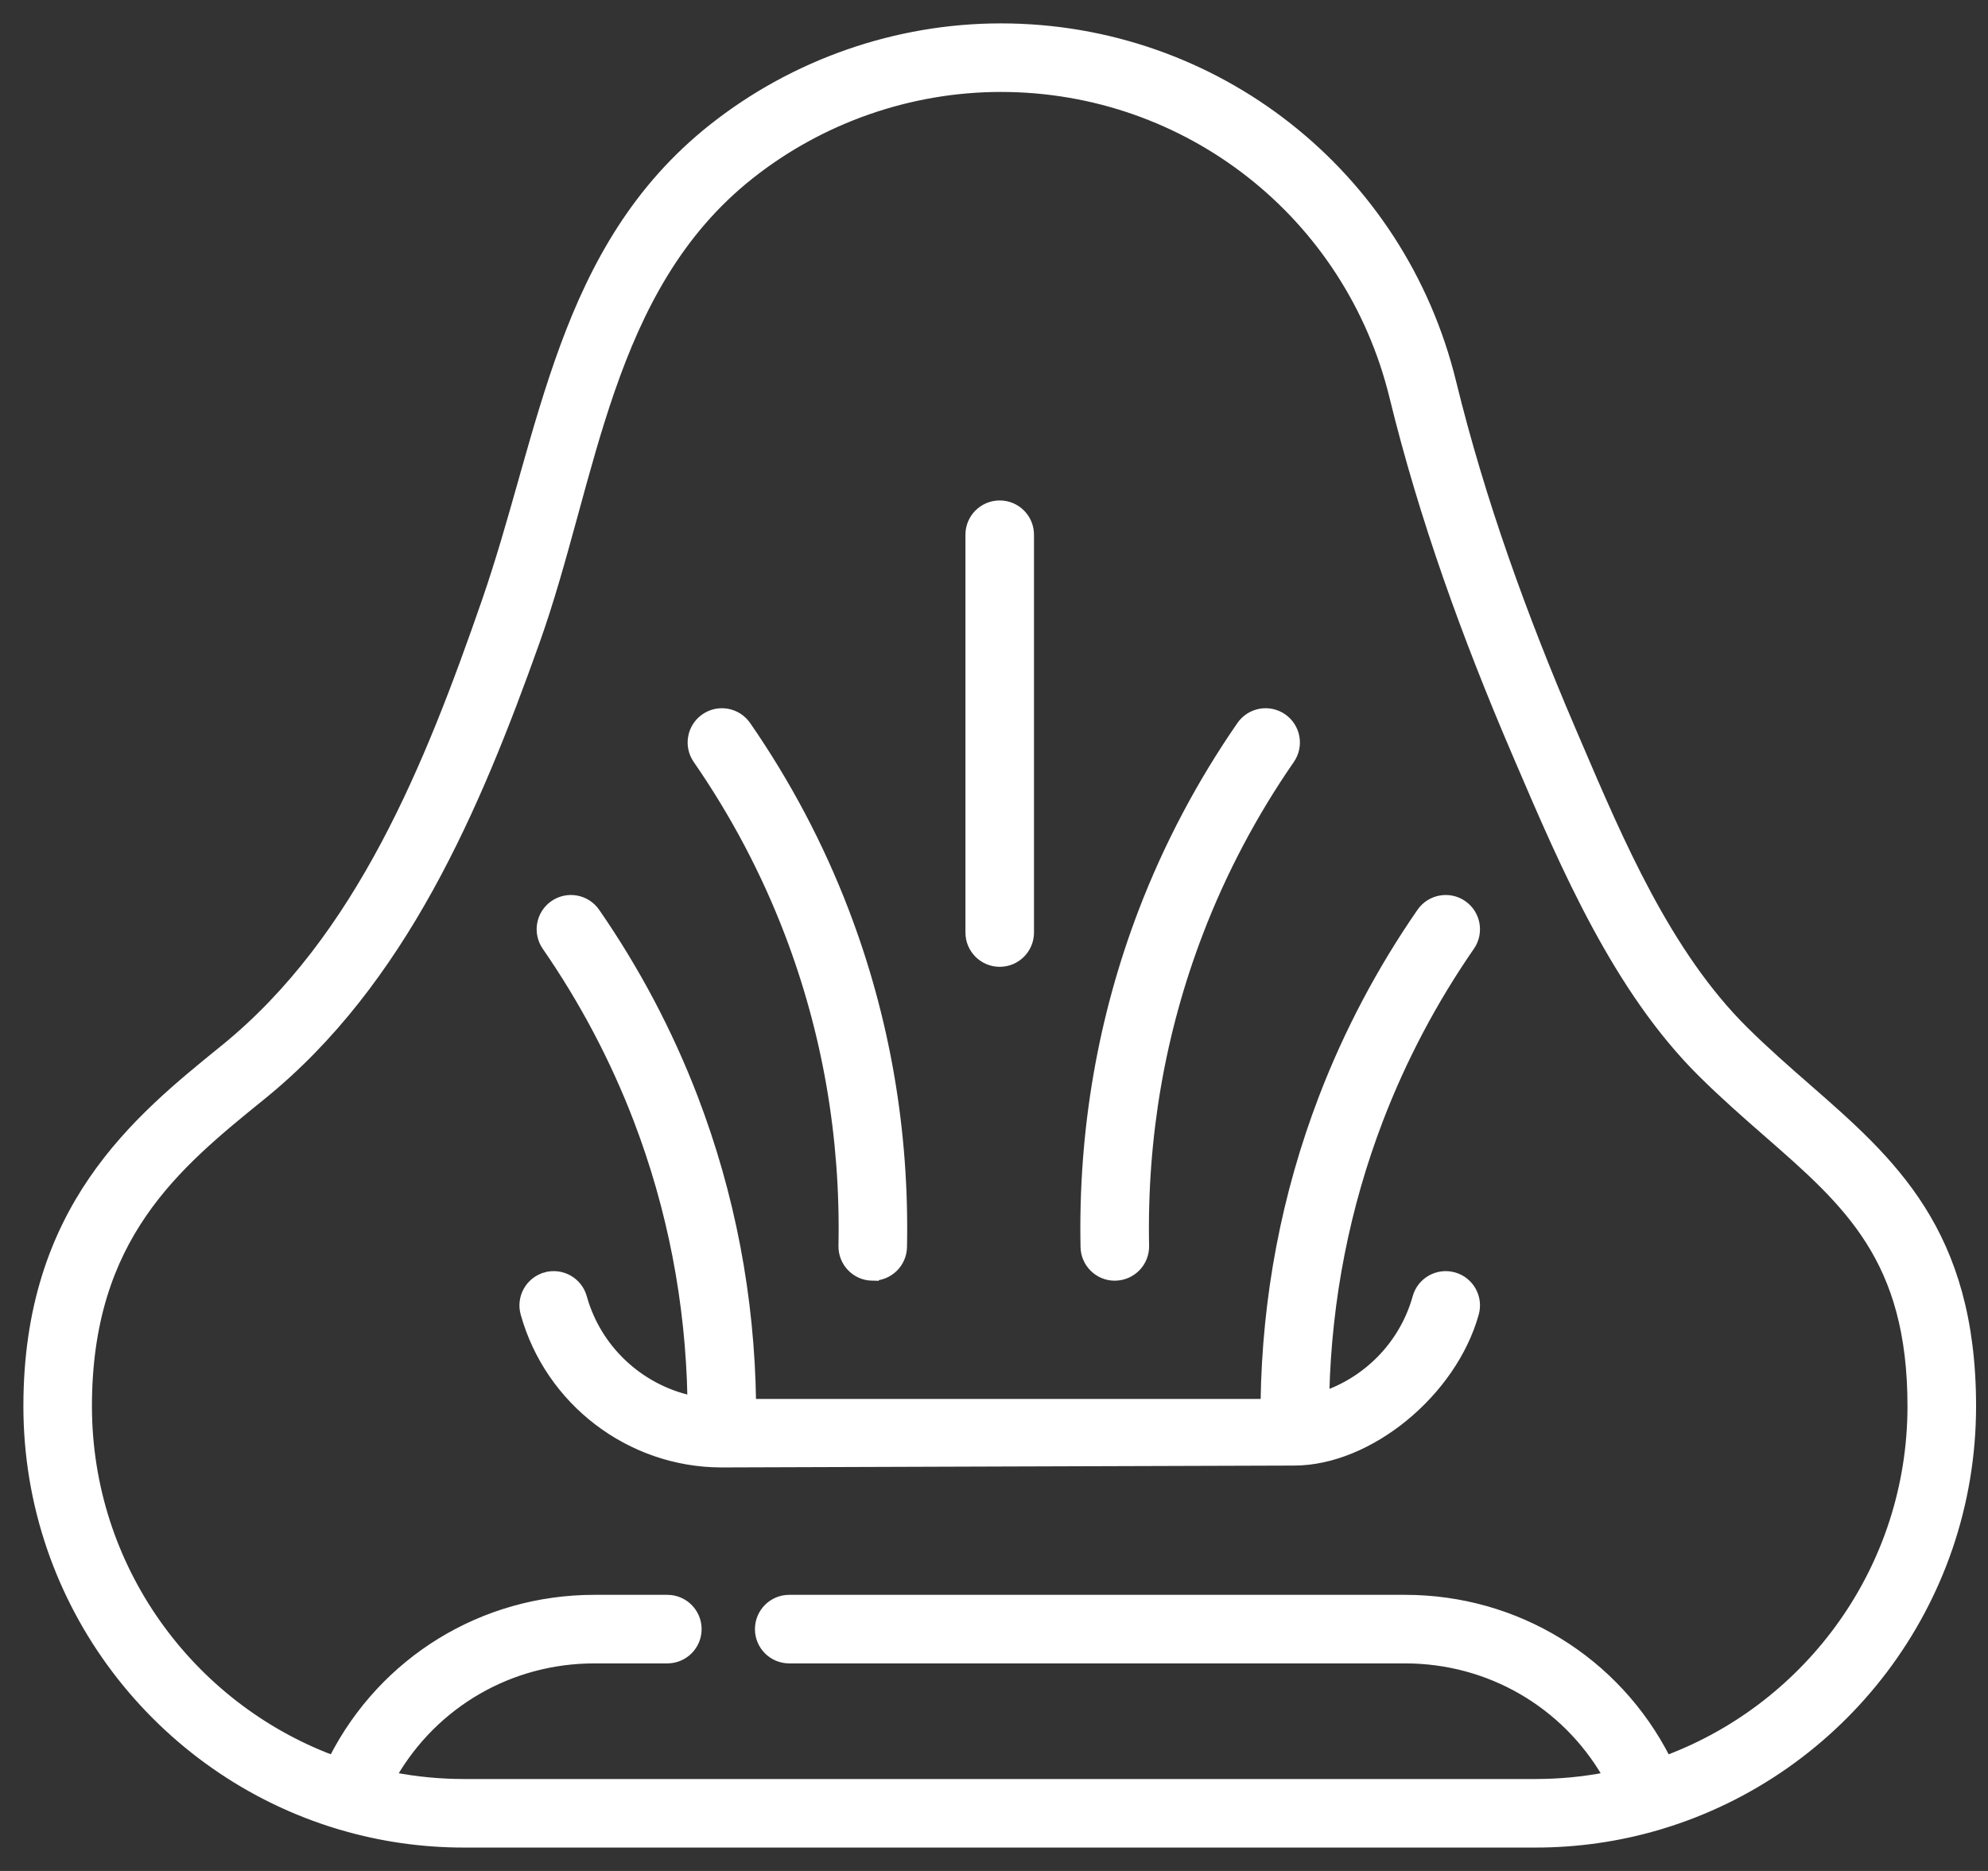 <svg width="68" height="64" viewBox="0 0 68 64" fill="none" xmlns="http://www.w3.org/2000/svg">
<rect x="0" y="0" width="68" height="64" fill="#333333" stroke="none"/>
<path d="M28.78 42.614C28.855 38.911 28.233 35.312 26.931 31.914C26.136 29.838 25.086 27.851 23.812 26.009C23.474 25.522 23.596 24.854 24.083 24.517C24.57 24.18 25.238 24.302 25.576 24.789C26.947 26.771 28.078 28.91 28.934 31.147C30.336 34.804 31.005 38.677 30.924 42.658C30.913 43.243 30.435 43.709 29.852 43.709H29.852L28.78 42.614ZM28.78 42.614C28.768 43.207 29.238 43.696 29.829 43.709L28.78 42.614ZM15.97 60.955V60.955H15.87C15.053 60.955 14.254 60.877 13.48 60.73C14.889 58.309 17.461 56.8 20.33 56.8H22.827C23.419 56.8 23.899 56.32 23.899 55.728C23.899 55.135 23.419 54.655 22.827 54.655H20.33C16.497 54.655 13.079 56.776 11.362 60.135C6.507 58.302 3.045 53.599 3.045 48.101C3.045 45.21 3.799 43.159 4.915 41.536C6.032 39.909 7.516 38.707 8.987 37.515C13.804 33.613 16.333 27.644 18.358 21.962C18.854 20.572 19.253 19.12 19.651 17.668L19.683 17.551C20.07 16.136 20.456 14.722 20.93 13.356C21.903 10.55 23.238 7.962 25.675 6.029C28.1 4.105 31.14 3.045 34.233 3.045C40.602 3.045 46.11 7.376 47.625 13.577C48.645 17.751 50.118 21.809 51.809 25.752C51.847 25.841 51.886 25.931 51.924 26.021C53.503 29.705 55.291 33.876 58.19 36.746C58.95 37.499 59.703 38.157 60.428 38.791C61.814 40.002 63.04 41.074 63.923 42.472C64.804 43.865 65.346 45.588 65.346 48.101C65.346 53.599 61.884 58.302 57.03 60.135C55.312 56.776 51.894 54.655 48.061 54.655H26.995C26.403 54.655 25.923 55.136 25.923 55.728C25.923 56.32 26.403 56.8 26.995 56.8H48.061C50.93 56.8 53.503 58.309 54.912 60.731C54.137 60.878 53.338 60.955 52.522 60.955H15.97ZM49.739 43.621L49.739 43.621C49.168 43.462 48.577 43.796 48.418 44.366C47.986 45.918 46.824 47.125 45.37 47.657C45.453 44.428 46.07 41.287 47.213 38.303C48.009 36.227 49.059 34.24 50.333 32.398C50.67 31.911 50.548 31.243 50.062 30.906C49.574 30.569 48.906 30.691 48.569 31.177C47.197 33.16 46.067 35.299 45.21 37.536C43.938 40.857 43.271 44.356 43.219 47.953H25.761C25.709 44.356 25.042 40.857 23.77 37.536C22.913 35.299 21.783 33.16 20.411 31.177C20.074 30.691 19.406 30.569 18.918 30.906C18.431 31.243 18.31 31.911 18.647 32.398C19.921 34.24 20.971 36.227 21.767 38.303C22.93 41.341 23.549 44.541 23.614 47.831C21.889 47.439 20.463 46.124 19.974 44.366C19.815 43.796 19.224 43.462 18.653 43.621L18.68 43.718L18.653 43.621C18.082 43.78 17.748 44.372 17.907 44.942C18.751 47.97 21.527 50.087 24.664 50.097H24.665L25.305 50.095C26.764 50.09 30.497 50.078 34.269 50.065C39.102 50.049 43.999 50.033 44.264 50.033C45.561 50.033 46.926 49.438 48.059 48.509C49.193 47.58 50.103 46.309 50.484 44.942C50.643 44.371 50.31 43.78 49.739 43.621ZM38.154 43.708H38.154C38.746 43.696 39.217 43.207 39.205 42.614C39.13 38.911 39.752 35.311 41.053 31.914L40.96 31.878L41.053 31.914C41.849 29.837 42.899 27.85 44.173 26.009C44.51 25.522 44.389 24.854 43.902 24.517L43.902 24.517C43.414 24.18 42.746 24.301 42.409 24.788L42.409 24.788C41.038 26.77 39.908 28.91 39.05 31.146C37.649 34.804 36.98 38.677 37.06 42.658C37.072 43.243 37.55 43.709 38.132 43.709C38.14 43.709 38.148 43.709 38.154 43.708ZM67.492 48.101C67.492 45.114 66.805 43.013 65.751 41.341C64.7 39.675 63.286 38.439 61.845 37.18L61.84 37.175C61.136 36.56 60.411 35.926 59.699 35.221C57.074 32.623 55.445 28.81 53.99 25.406C53.919 25.241 53.849 25.076 53.779 24.913C52.134 21.071 50.702 17.127 49.709 13.068C47.958 5.904 41.594 0.9 34.233 0.9C30.657 0.9 27.145 2.125 24.342 4.348C21.739 6.413 20.301 9.023 19.262 11.838C18.743 13.245 18.322 14.706 17.906 16.175C17.879 16.271 17.852 16.367 17.825 16.463C17.436 17.839 17.045 19.22 16.575 20.576C14.652 26.12 12.283 32.084 7.637 35.848L7.633 35.851C6.142 37.059 4.458 38.423 3.148 40.333C1.835 42.248 0.9 44.707 0.9 48.101C0.9 54.88 5.412 60.621 11.584 62.473C11.616 62.484 11.648 62.493 11.681 62.501C13.011 62.891 14.416 63.1 15.87 63.1H52.522C53.975 63.1 55.381 62.891 56.711 62.502C56.743 62.493 56.776 62.484 56.807 62.473C62.98 60.621 67.492 54.88 67.492 48.101ZM34.196 32.972C34.788 32.972 35.268 32.492 35.268 31.899V18.291C35.268 17.699 34.788 17.219 34.196 17.219C33.603 17.219 33.123 17.699 33.123 18.291V31.899C33.123 32.491 33.603 32.972 34.196 32.972Z" fill="#fff" stroke="#fff" stroke-width="0.2"/>
</svg>
